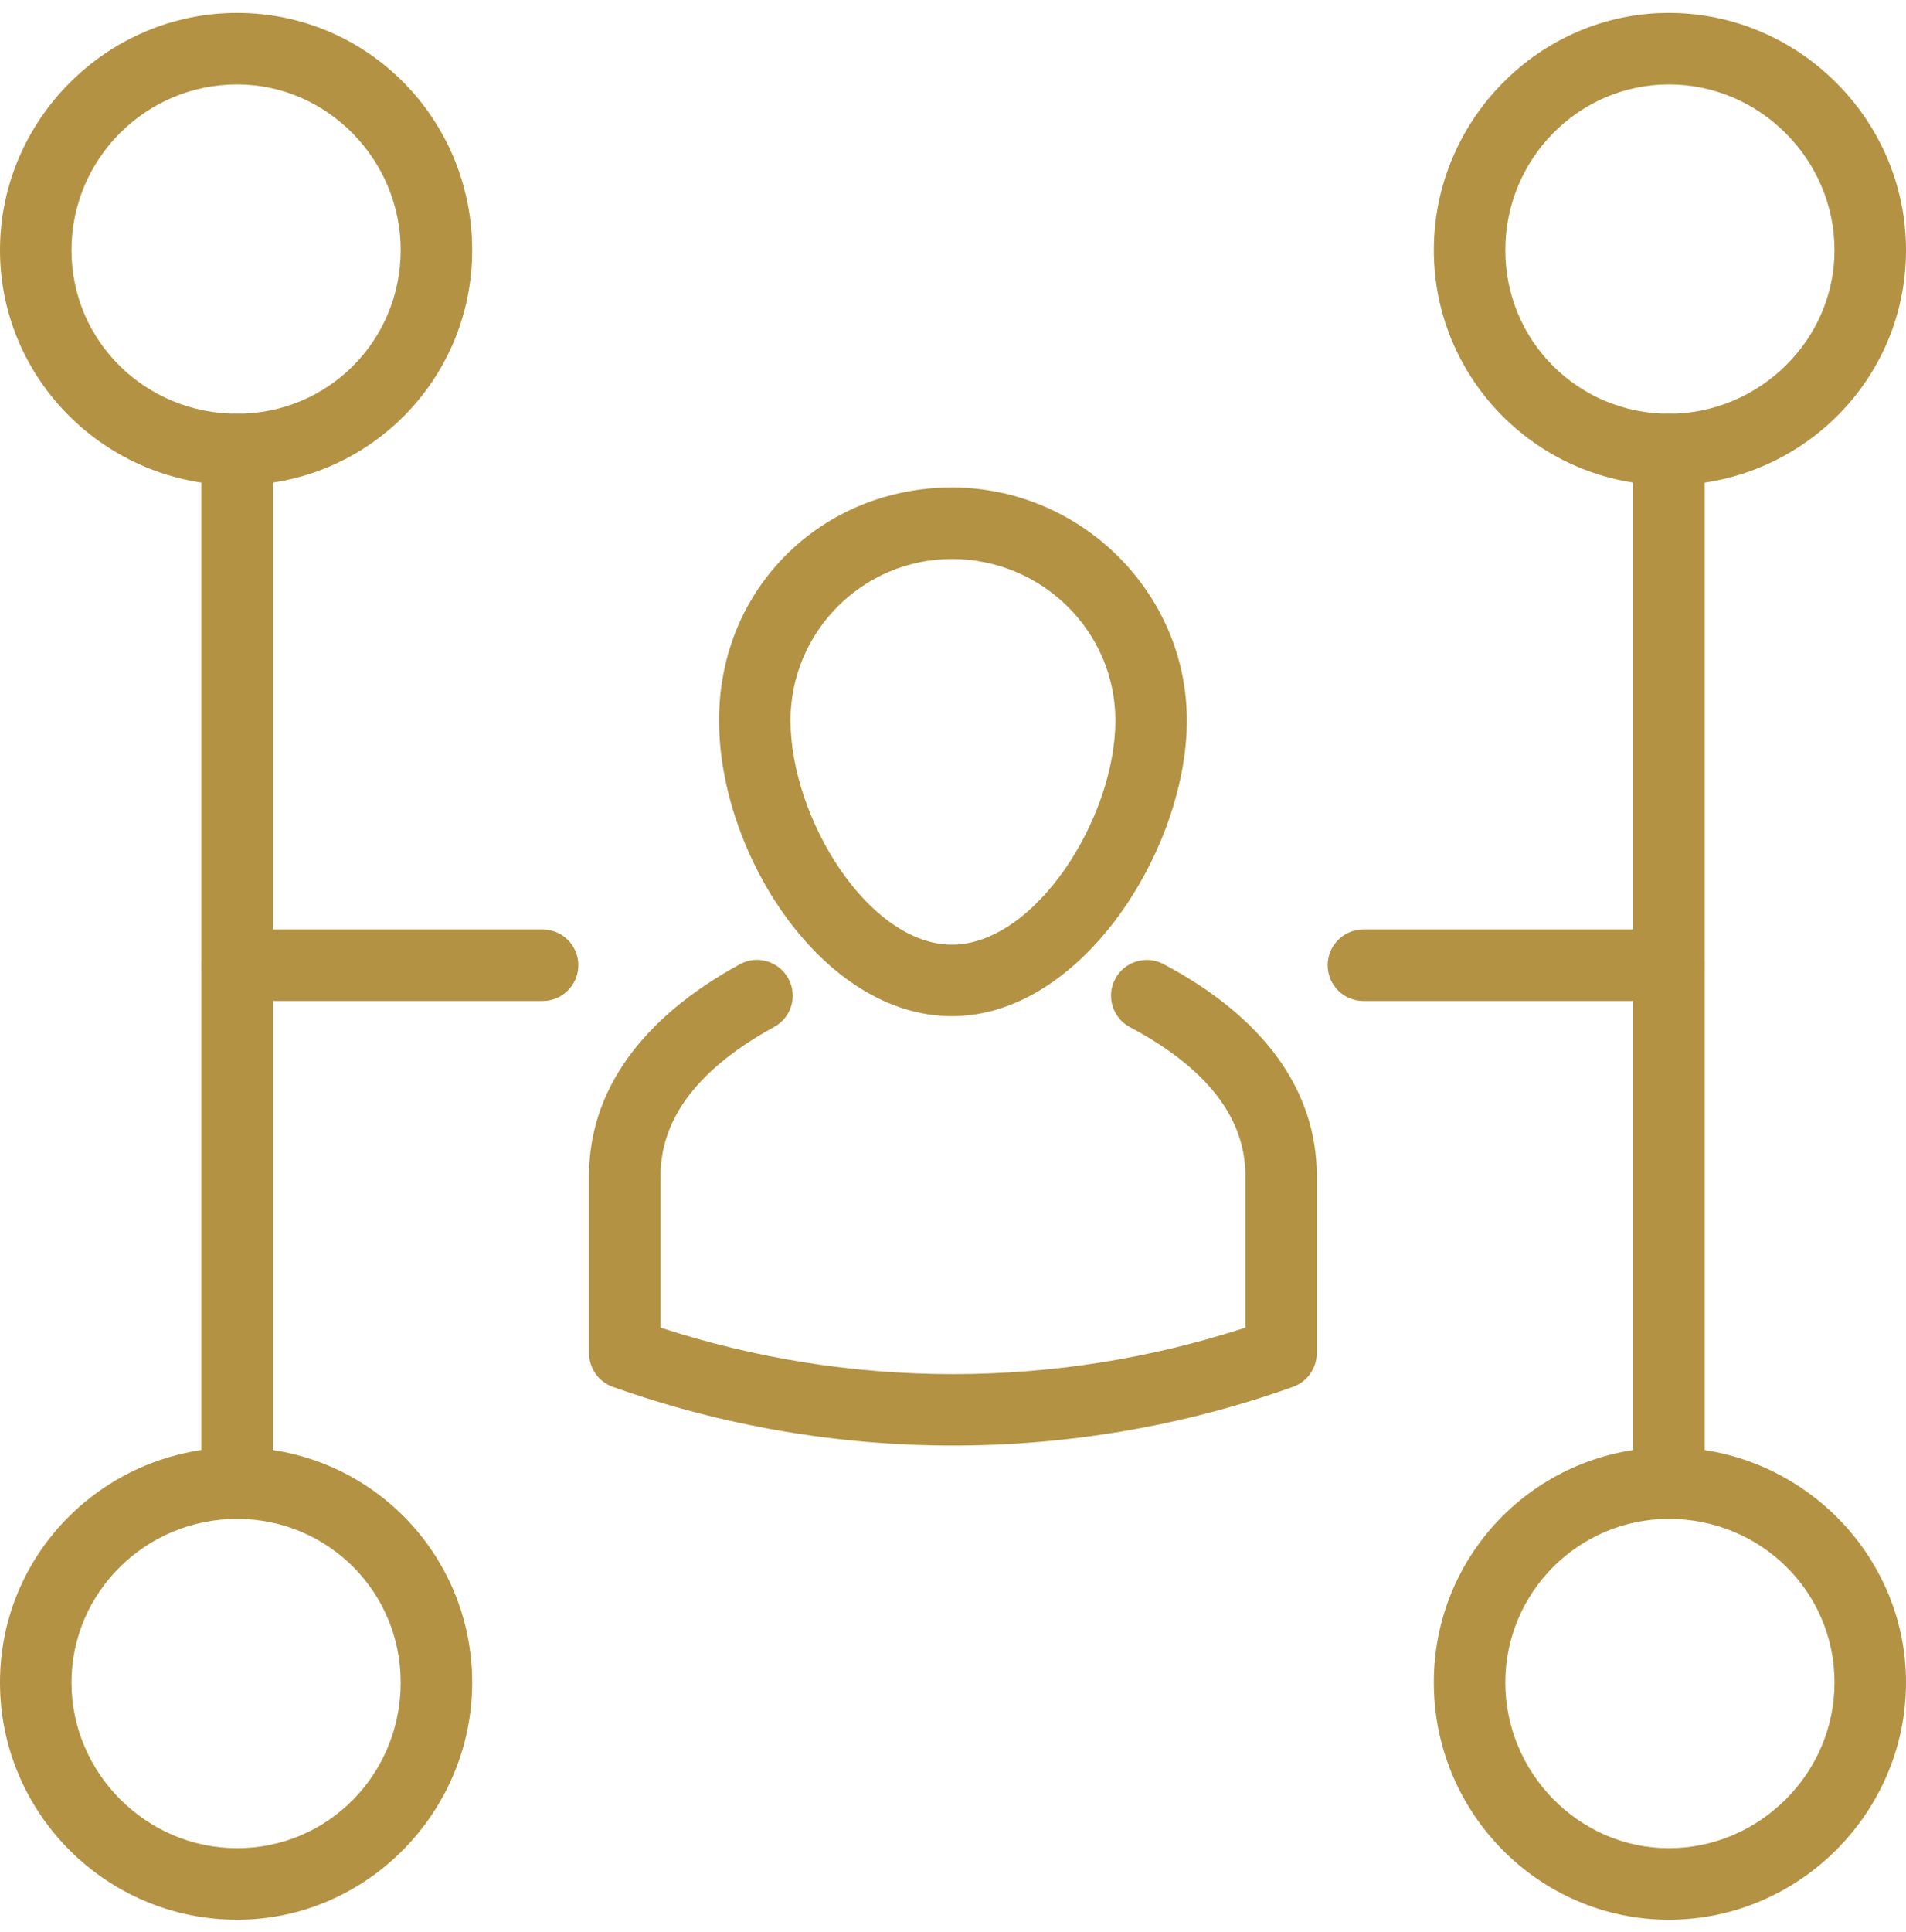 <?xml version="1.0" encoding="UTF-8"?>
<svg xmlns="http://www.w3.org/2000/svg" width="75" height="76" viewBox="0 0 75 76" fill="none">
  <g clip-path="url(#clip0_2311_157)">
    <path d="M37.5 56.857C32.964 56.857 28.431 56.088 24.113 54.548C23.55 54.349 23.179 53.817 23.179 53.223V46.237C23.179 42.919 25.231 40.044 29.115 37.926C29.783 37.554 30.646 37.801 31.021 38.488C31.393 39.168 31.146 40.024 30.459 40.395C27.497 42.017 25.993 43.982 25.993 46.237V52.219C33.448 54.657 41.544 54.657 49.004 52.219V46.237C49.004 43.963 47.476 42.001 44.467 40.403C43.779 40.04 43.518 39.188 43.881 38.504C44.244 37.816 45.104 37.558 45.78 37.918C49.727 40.008 51.813 42.884 51.813 46.237V53.223C51.813 53.817 51.442 54.349 50.879 54.548C46.562 56.092 42.029 56.857 37.496 56.857H37.5Z" fill="#B49243"></path>
    <path d="M37.457 39.969C32.381 39.969 28.294 33.608 28.294 28.337C28.294 23.066 32.405 19.174 37.457 19.174C42.509 19.174 46.702 23.285 46.702 28.337C46.702 33.389 42.576 39.969 37.457 39.969ZM37.457 21.987C33.956 21.987 31.107 24.836 31.107 28.337C31.107 32.19 34.186 37.156 37.457 37.156C40.727 37.156 43.889 32.19 43.889 28.337C43.889 24.836 41.001 21.987 37.457 21.987Z" fill="#B49243"></path>
    <path d="M9.331 19.088C4.189 19.088 0 14.938 0 9.839C0 4.74 4.189 0.508 9.331 0.508C14.473 0.508 18.58 4.697 18.58 9.839C18.58 14.981 14.43 19.088 9.331 19.088ZM9.331 3.321C5.736 3.321 2.813 6.244 2.813 9.839C2.813 13.434 5.736 16.274 9.331 16.274C12.926 16.274 15.767 13.387 15.767 9.839C15.767 6.291 12.883 3.321 9.331 3.321Z" fill="#B49243"></path>
    <path d="M9.331 75.508C4.185 75.508 0 71.319 0 66.177C0 61.034 4.189 56.928 9.331 56.928C14.473 56.928 18.58 61.077 18.58 66.177C18.58 71.276 14.43 75.508 9.331 75.508ZM9.331 59.741C5.736 59.741 2.813 62.629 2.813 66.177C2.813 69.725 5.736 72.694 9.331 72.694C12.926 72.694 15.767 69.772 15.767 66.177C15.767 62.582 12.879 59.741 9.331 59.741Z" fill="#B49243"></path>
    <path d="M65.669 19.088C60.57 19.088 56.42 14.938 56.42 9.839C56.42 4.74 60.57 0.508 65.669 0.508C70.768 0.508 75 4.697 75 9.839C75 14.981 70.811 19.088 65.669 19.088ZM65.669 3.321C62.121 3.321 59.233 6.244 59.233 9.839C59.233 13.434 62.121 16.274 65.669 16.274C69.217 16.274 72.186 13.387 72.186 9.839C72.186 6.291 69.264 3.321 65.669 3.321Z" fill="#B49243"></path>
    <path d="M65.669 75.508C60.57 75.508 56.42 71.319 56.42 66.177C56.42 61.034 60.57 56.928 65.669 56.928C70.768 56.928 75 61.077 75 66.177C75 71.276 70.811 75.508 65.669 75.508ZM65.669 59.741C62.121 59.741 59.233 62.629 59.233 66.177C59.233 69.725 62.121 72.694 65.669 72.694C69.217 72.694 72.186 69.772 72.186 66.177C72.186 62.582 69.264 59.741 65.669 59.741Z" fill="#B49243"></path>
    <path d="M9.331 59.741C8.553 59.741 7.924 59.112 7.924 58.334V17.681C7.924 16.904 8.553 16.274 9.331 16.274C10.109 16.274 10.738 16.904 10.738 17.681V58.334C10.738 59.112 10.109 59.741 9.331 59.741Z" fill="#B49243"></path>
    <path d="M21.35 39.371H9.331C8.553 39.371 7.924 38.742 7.924 37.965C7.924 37.187 8.553 36.558 9.331 36.558H21.35C22.128 36.558 22.757 37.187 22.757 37.965C22.757 38.742 22.128 39.371 21.35 39.371Z" fill="#B49243"></path>
    <path d="M65.669 59.741C64.891 59.741 64.262 59.112 64.262 58.334V17.681C64.262 16.904 64.891 16.274 65.669 16.274C66.446 16.274 67.076 16.904 67.076 17.681V58.334C67.076 59.112 66.446 59.741 65.669 59.741Z" fill="#B49243"></path>
    <path d="M65.669 39.371H53.649C52.872 39.371 52.243 38.742 52.243 37.965C52.243 37.187 52.872 36.558 53.649 36.558H65.669C66.446 36.558 67.075 37.187 67.075 37.965C67.075 38.742 66.446 39.371 65.669 39.371Z" fill="#B49243"></path>
  </g>
  <defs>
    <clipPath id="clip0_2311_157">
      <rect width="75" height="75" fill="white" transform="translate(0 0.5)"></rect>
    </clipPath>
  </defs>
</svg>
